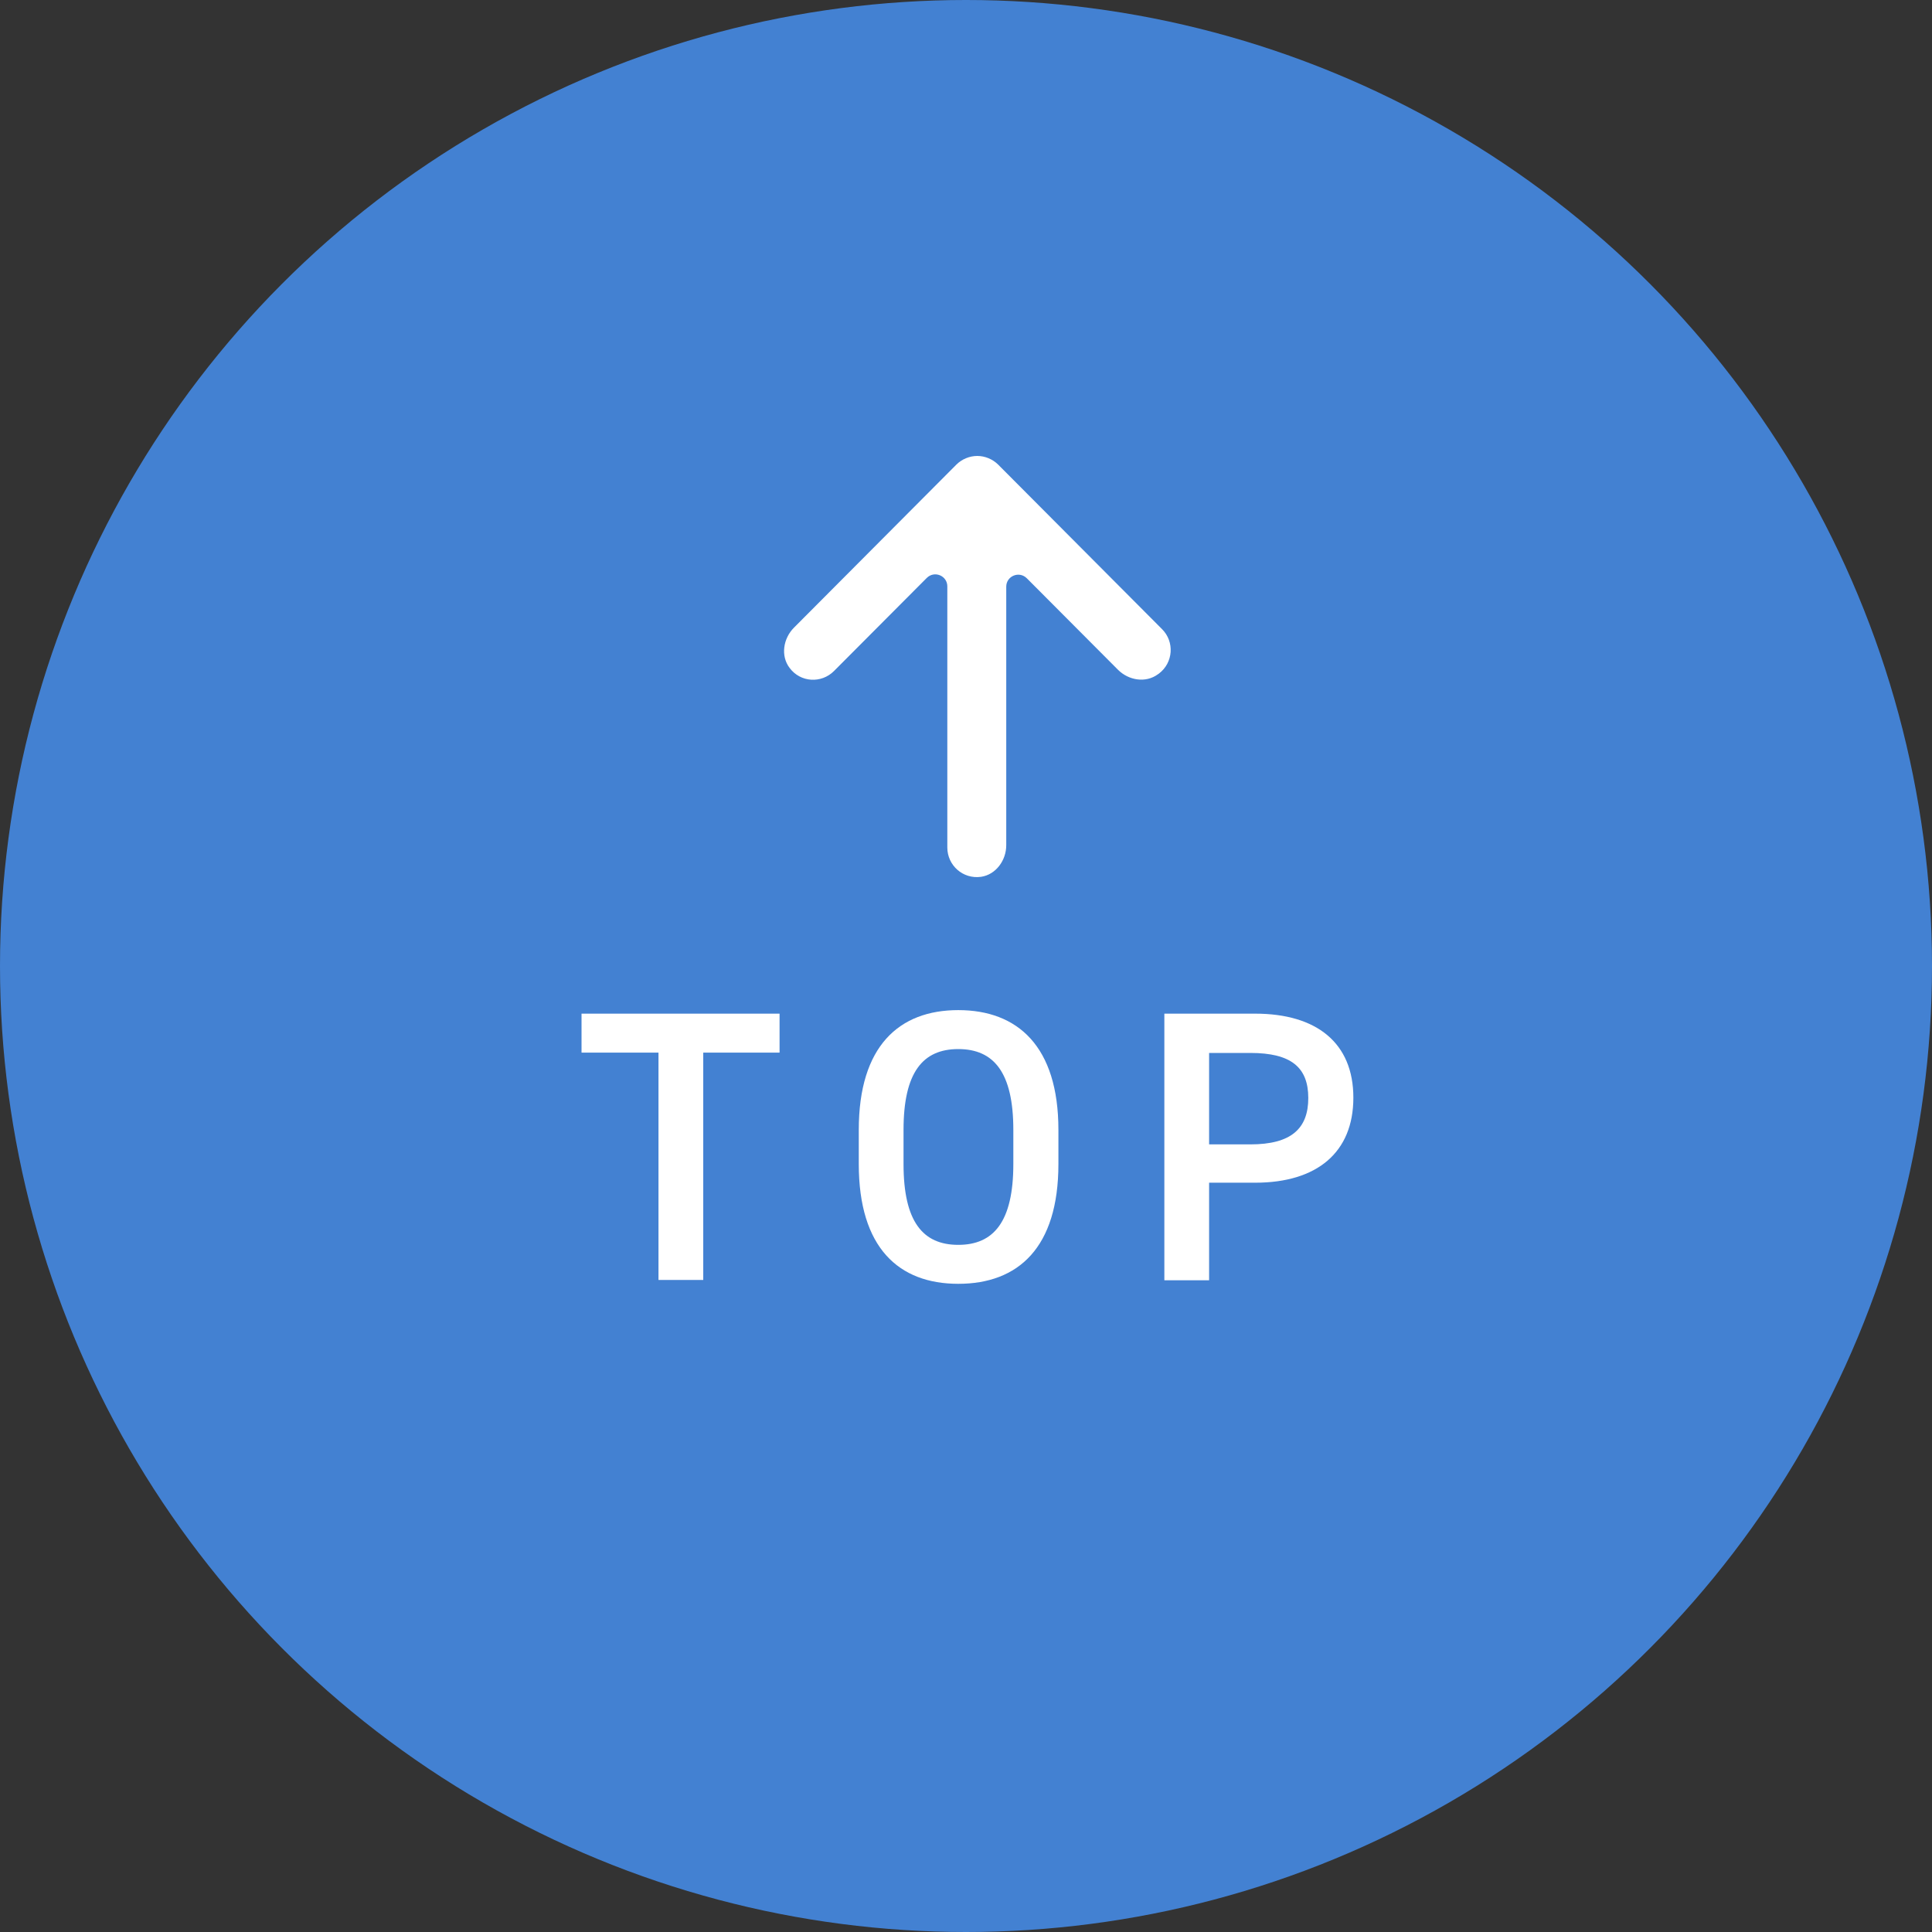 <?xml version="1.0" encoding="UTF-8"?><svg id="_レイヤー_2" xmlns="http://www.w3.org/2000/svg" viewBox="0 0 60 60"><rect x="0" y="0" width="60" height="60" fill="#333333" stroke="none"/><g id="_フッダー"><circle cx="30" cy="30" r="30" style="fill:#4381d2;"/><path d="m35.96,20.94c-.38.28-.91.19-1.24-.14l-2.83-2.84c-.24-.24-.64-.07-.64.26v8.03c0,.47-.32.91-.78.98-.57.08-1.05-.36-1.05-.91v-8.11c0-.33-.4-.5-.64-.26l-2.88,2.89c-.39.39-1.04.36-1.38-.1-.28-.37-.2-.91.14-1.25l5.04-5.06c.17-.17.41-.27.65-.27s.48.1.65.27l5.09,5.11c.39.39.35,1.04-.1,1.38Z" style="fill:#fff;"/><path d="m24.21,31.48v1.21h-2.37v7.06h-1.39v-7.06h-2.39v-1.21h6.15Z" style="fill:#fff;"/><path d="m29.76,39.87c-1.85,0-3.09-1.12-3.09-3.72v-1.06c0-2.6,1.25-3.72,3.09-3.72s3.11,1.12,3.11,3.72v1.06c0,2.6-1.25,3.72-3.11,3.72Zm-1.7-3.72c0,1.79.6,2.51,1.7,2.51s1.71-.72,1.71-2.51v-1.06c0-1.79-.61-2.51-1.71-2.51s-1.7.72-1.7,2.51v1.06Z" style="fill:#fff;"/><path d="m37.55,36.74v3.02h-1.39v-8.28h2.82c1.91,0,3.05.91,3.05,2.61s-1.13,2.64-3.05,2.64h-1.43Zm1.28-1.2c1.27,0,1.8-.49,1.8-1.44s-.53-1.4-1.8-1.4h-1.28v2.84h1.28Z" style="fill:#fff;"/></g></svg>